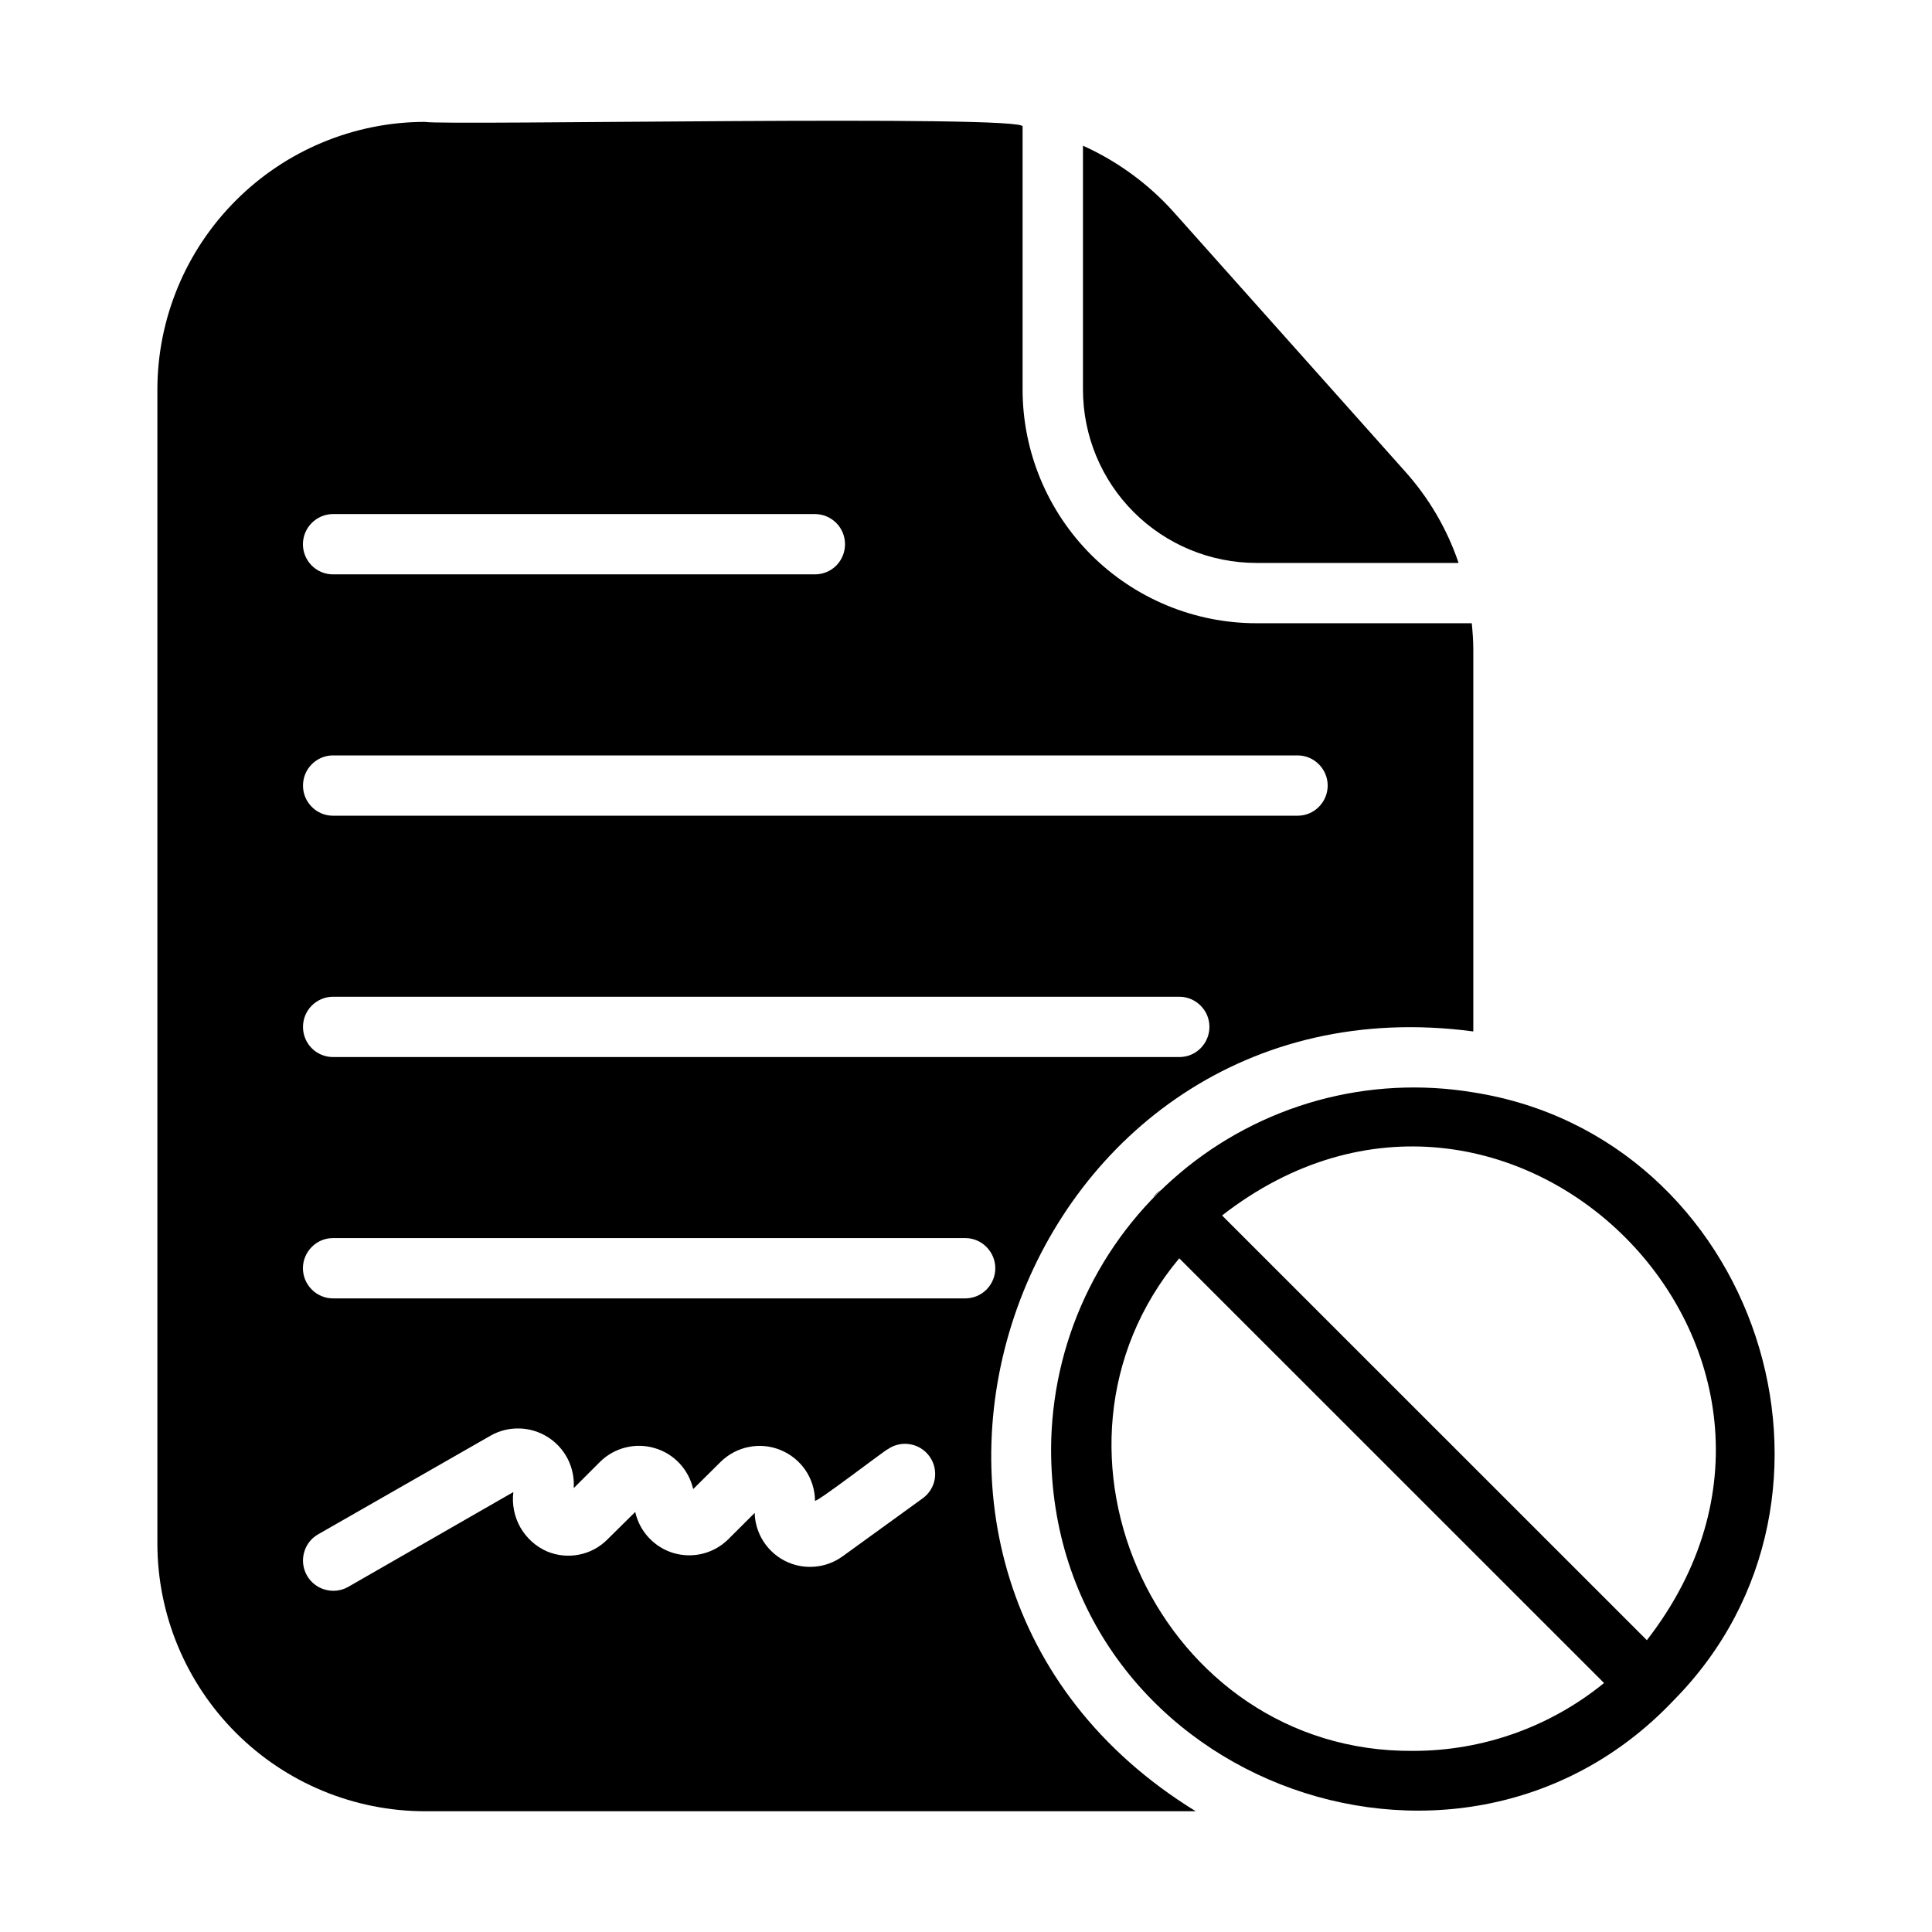 <svg width="24" height="24" viewBox="0 0 24 24" fill="none" xmlns="http://www.w3.org/2000/svg">
<path d="M15.608 6.993H18.119C17.977 6.573 17.751 6.187 17.455 5.857L14.57 2.623C14.258 2.278 13.877 2.001 13.453 1.81V4.842C13.454 5.413 13.681 5.96 14.085 6.363C14.489 6.766 15.037 6.993 15.608 6.993Z" fill="black"/>
<path d="M18.303 13.57C17.659 13.463 16.999 13.497 16.369 13.67C15.739 13.844 15.154 14.152 14.655 14.574C14.156 14.995 13.755 15.52 13.479 16.112C13.203 16.704 13.059 17.35 13.057 18.003C13.057 22.084 18.08 23.982 20.788 21.125C23.302 18.584 21.826 14.124 18.303 13.57ZM17.554 21.75C14.417 21.777 12.663 18.01 14.649 15.631L19.926 20.907C19.256 21.453 18.418 21.751 17.554 21.75ZM20.458 20.375L15.181 15.099C18.727 12.34 23.22 16.815 20.458 20.375Z" fill="black"/>
<path d="M18.302 12.813L18.302 8.072C18.302 7.964 18.294 7.855 18.283 7.742H15.607C14.838 7.742 14.1 7.436 13.555 6.893C13.011 6.349 12.704 5.611 12.703 4.842V1.574C12.812 1.42 5.459 1.562 5.279 1.514C4.397 1.515 3.552 1.867 2.929 2.491C2.306 3.114 1.955 3.96 1.955 4.842V19.172C1.955 20.054 2.306 20.9 2.929 21.524C3.552 22.148 4.397 22.499 5.279 22.5H14.854C9.984 19.506 12.656 12.061 18.302 12.813ZM14.655 13.131H4.132C4.034 13.13 3.94 13.09 3.871 13.02C3.802 12.949 3.764 12.855 3.764 12.757C3.764 12.658 3.802 12.564 3.871 12.494C3.94 12.424 4.034 12.383 4.132 12.382H14.655C14.754 12.383 14.847 12.424 14.916 12.494C14.986 12.564 15.024 12.658 15.024 12.757C15.024 12.855 14.985 12.949 14.916 13.02C14.847 13.09 14.754 13.13 14.655 13.131ZM16.124 9.384C16.223 9.385 16.316 9.426 16.385 9.496C16.454 9.566 16.493 9.66 16.493 9.759C16.493 9.857 16.454 9.951 16.385 10.021C16.316 10.092 16.223 10.132 16.124 10.133H4.132C4.034 10.132 3.94 10.092 3.871 10.021C3.802 9.951 3.764 9.857 3.764 9.759C3.764 9.66 3.802 9.566 3.871 9.496C3.94 9.426 4.034 9.385 4.132 9.384H16.124ZM4.132 6.386H10.128C10.227 6.387 10.321 6.428 10.39 6.498C10.459 6.568 10.497 6.662 10.497 6.761C10.497 6.859 10.459 6.954 10.39 7.024C10.321 7.094 10.227 7.134 10.128 7.135H4.132C4.034 7.134 3.94 7.094 3.871 7.024C3.802 6.954 3.763 6.859 3.763 6.761C3.763 6.662 3.802 6.568 3.871 6.498C3.94 6.428 4.034 6.387 4.132 6.386ZM11.466 18.61L10.462 19.337C10.36 19.409 10.241 19.453 10.116 19.462C9.992 19.472 9.867 19.448 9.755 19.392C9.644 19.336 9.549 19.251 9.482 19.145C9.415 19.04 9.378 18.919 9.375 18.794L9.045 19.123C8.958 19.209 8.849 19.27 8.73 19.3C8.61 19.33 8.486 19.327 8.368 19.293C8.25 19.258 8.144 19.192 8.06 19.102C7.976 19.013 7.918 18.902 7.891 18.782L7.546 19.123C7.45 19.22 7.328 19.286 7.194 19.312C7.061 19.339 6.923 19.325 6.797 19.273C6.657 19.212 6.54 19.107 6.464 18.974C6.389 18.841 6.358 18.687 6.377 18.535L4.32 19.716C4.233 19.763 4.132 19.774 4.038 19.747C3.943 19.721 3.863 19.658 3.814 19.573C3.765 19.488 3.751 19.387 3.776 19.291C3.8 19.196 3.861 19.114 3.945 19.064L6.1 17.831C6.209 17.77 6.332 17.741 6.457 17.745C6.582 17.749 6.703 17.787 6.808 17.854C6.913 17.921 6.998 18.015 7.054 18.126C7.11 18.238 7.135 18.362 7.127 18.486L7.456 18.157C7.544 18.071 7.653 18.01 7.772 17.981C7.891 17.951 8.016 17.954 8.133 17.989C8.251 18.023 8.357 18.089 8.441 18.178C8.525 18.268 8.583 18.378 8.611 18.498L8.955 18.157C9.052 18.063 9.174 17.999 9.306 17.974C9.438 17.948 9.575 17.962 9.699 18.014C9.823 18.065 9.93 18.152 10.006 18.263C10.081 18.375 10.123 18.506 10.124 18.64C10.102 18.7 11.027 17.989 11.028 18.003C11.108 17.947 11.208 17.924 11.305 17.941C11.402 17.957 11.488 18.011 11.546 18.091C11.604 18.17 11.627 18.27 11.613 18.367C11.598 18.464 11.545 18.551 11.466 18.61ZM11.995 16.129H4.132C4.034 16.128 3.94 16.088 3.871 16.017C3.802 15.947 3.763 15.853 3.763 15.755C3.763 15.656 3.802 15.562 3.871 15.492C3.94 15.421 4.034 15.381 4.132 15.38H11.995C12.093 15.381 12.187 15.421 12.256 15.492C12.325 15.562 12.364 15.656 12.364 15.755C12.364 15.853 12.325 15.947 12.256 16.018C12.187 16.088 12.093 16.128 11.995 16.129Z" fill="black"/>
<path d="M14.424 14.78C14.384 14.806 14.35 14.839 14.322 14.878C14.356 14.844 14.39 14.81 14.424 14.78Z" fill="black"/>
</svg>
